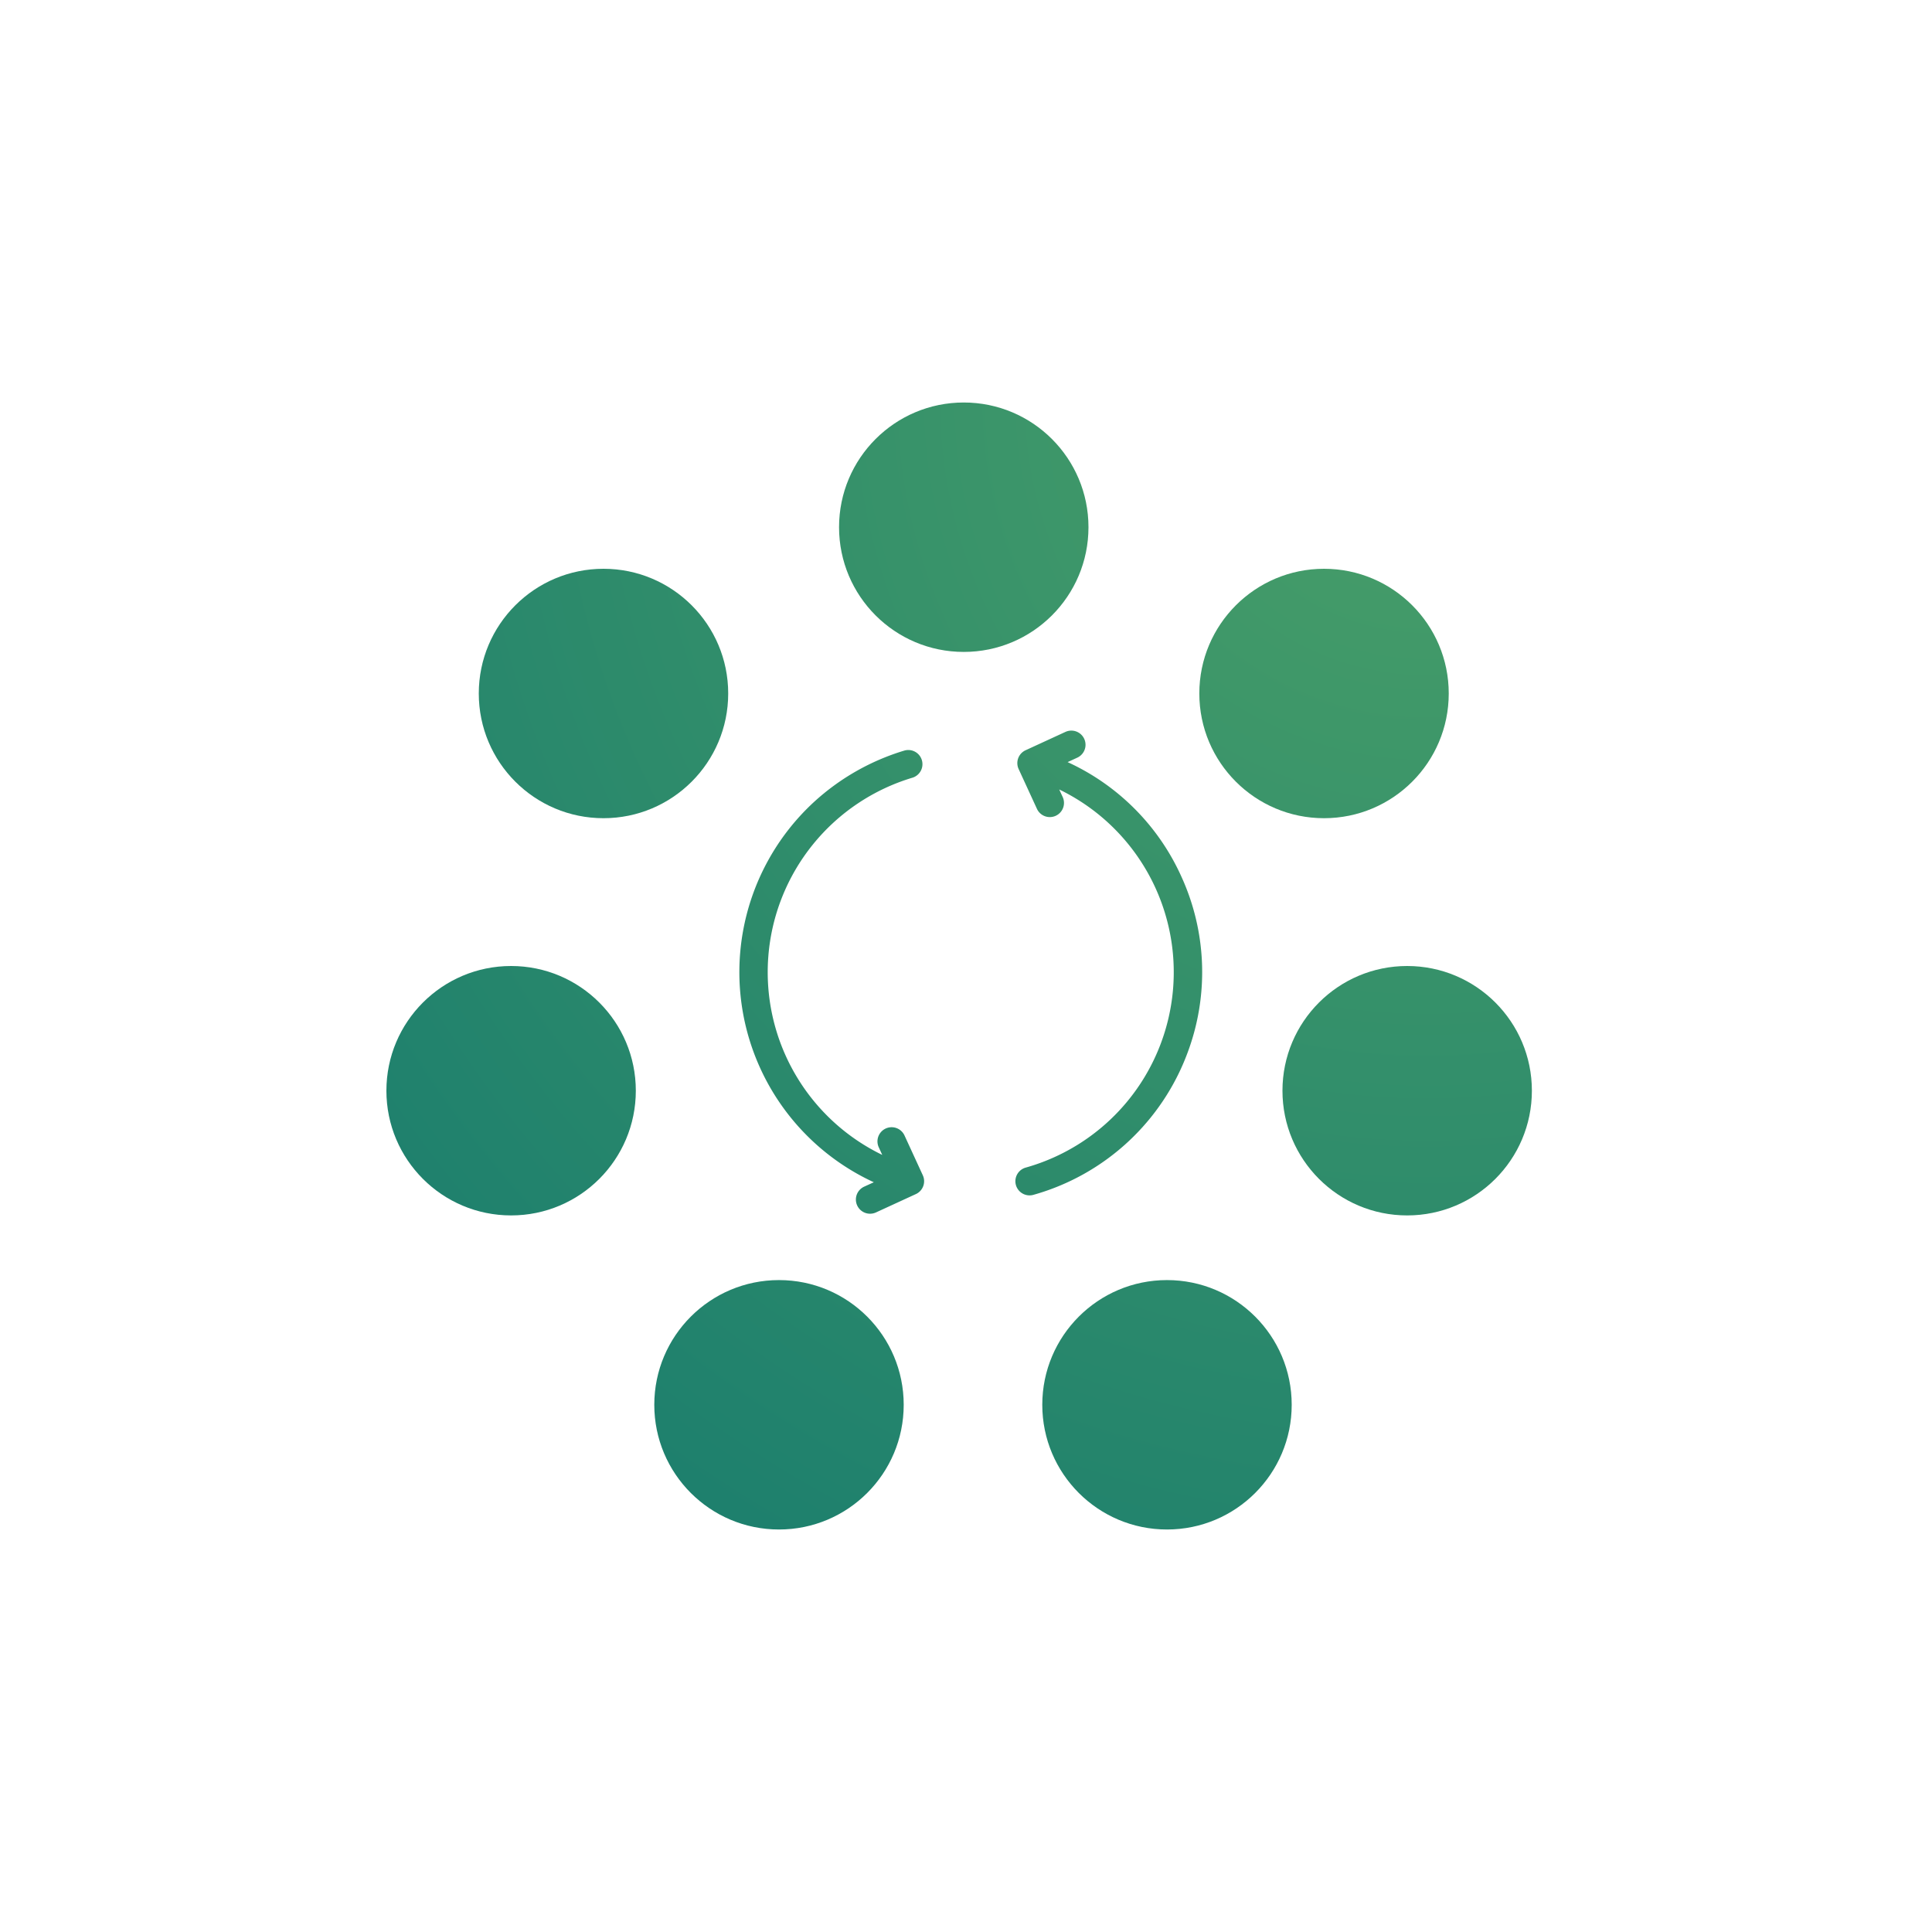 <svg xmlns="http://www.w3.org/2000/svg" xmlns:xlink="http://www.w3.org/1999/xlink" viewBox="0 0 120 120"><defs><style>.cls-1{fill:none;}.cls-2{fill:url(#radial-gradient);}</style><radialGradient id="radial-gradient" cx="88.617" cy="24.851" r="94.627" gradientUnits="userSpaceOnUse"><stop offset="0" stop-color="#499f68"/><stop offset="1" stop-color="#177b6e"/></radialGradient></defs><g id="text"><rect class="cls-1" width="120" height="120"/><circle class="cls-2" cx="59.861" cy="32.746" r="7.746"/><circle class="cls-2" cx="37.484" cy="43.074" r="7.746"/><circle class="cls-2" cx="31.746" cy="67.746" r="7.746"/><circle class="cls-2" cx="48.385" cy="87.254" r="7.746"/><circle class="cls-2" cx="72.484" cy="87.254" r="7.746"/><circle class="cls-2" cx="87.402" cy="67.746" r="7.746"/><circle class="cls-2" cx="82.238" cy="43.074" r="7.746"/><path class="cls-2" d="M73.347,54.379a14.259,14.259,0,0,0-7.036-7.043l.6-.276a.879.879,0,0,0-.735-1.6L63.7,46.6a.879.879,0,0,0-.431,1.166l1.137,2.472a.879.879,0,0,0,1.6-.735l-.216-.468a12.609,12.609,0,0,1-2.082,23.487.879.879,0,0,0,.238,1.725.868.868,0,0,0,.24-.033,14.347,14.347,0,0,0,9.583-8.848,14.273,14.273,0,0,0-.423-10.988Z"/><path class="cls-2" d="M56.181,70.527a.879.879,0,0,0-1.6.734l.217.472a12.61,12.61,0,0,1,1.871-23.427.879.879,0,0,0-.507-1.684,14.492,14.492,0,0,0-5.625,3.21,14.371,14.371,0,0,0,3.737,23.6l-.6.274a.879.879,0,1,0,.735,1.6l2.472-1.137A.879.879,0,0,0,57.318,73Z"/></g></svg>